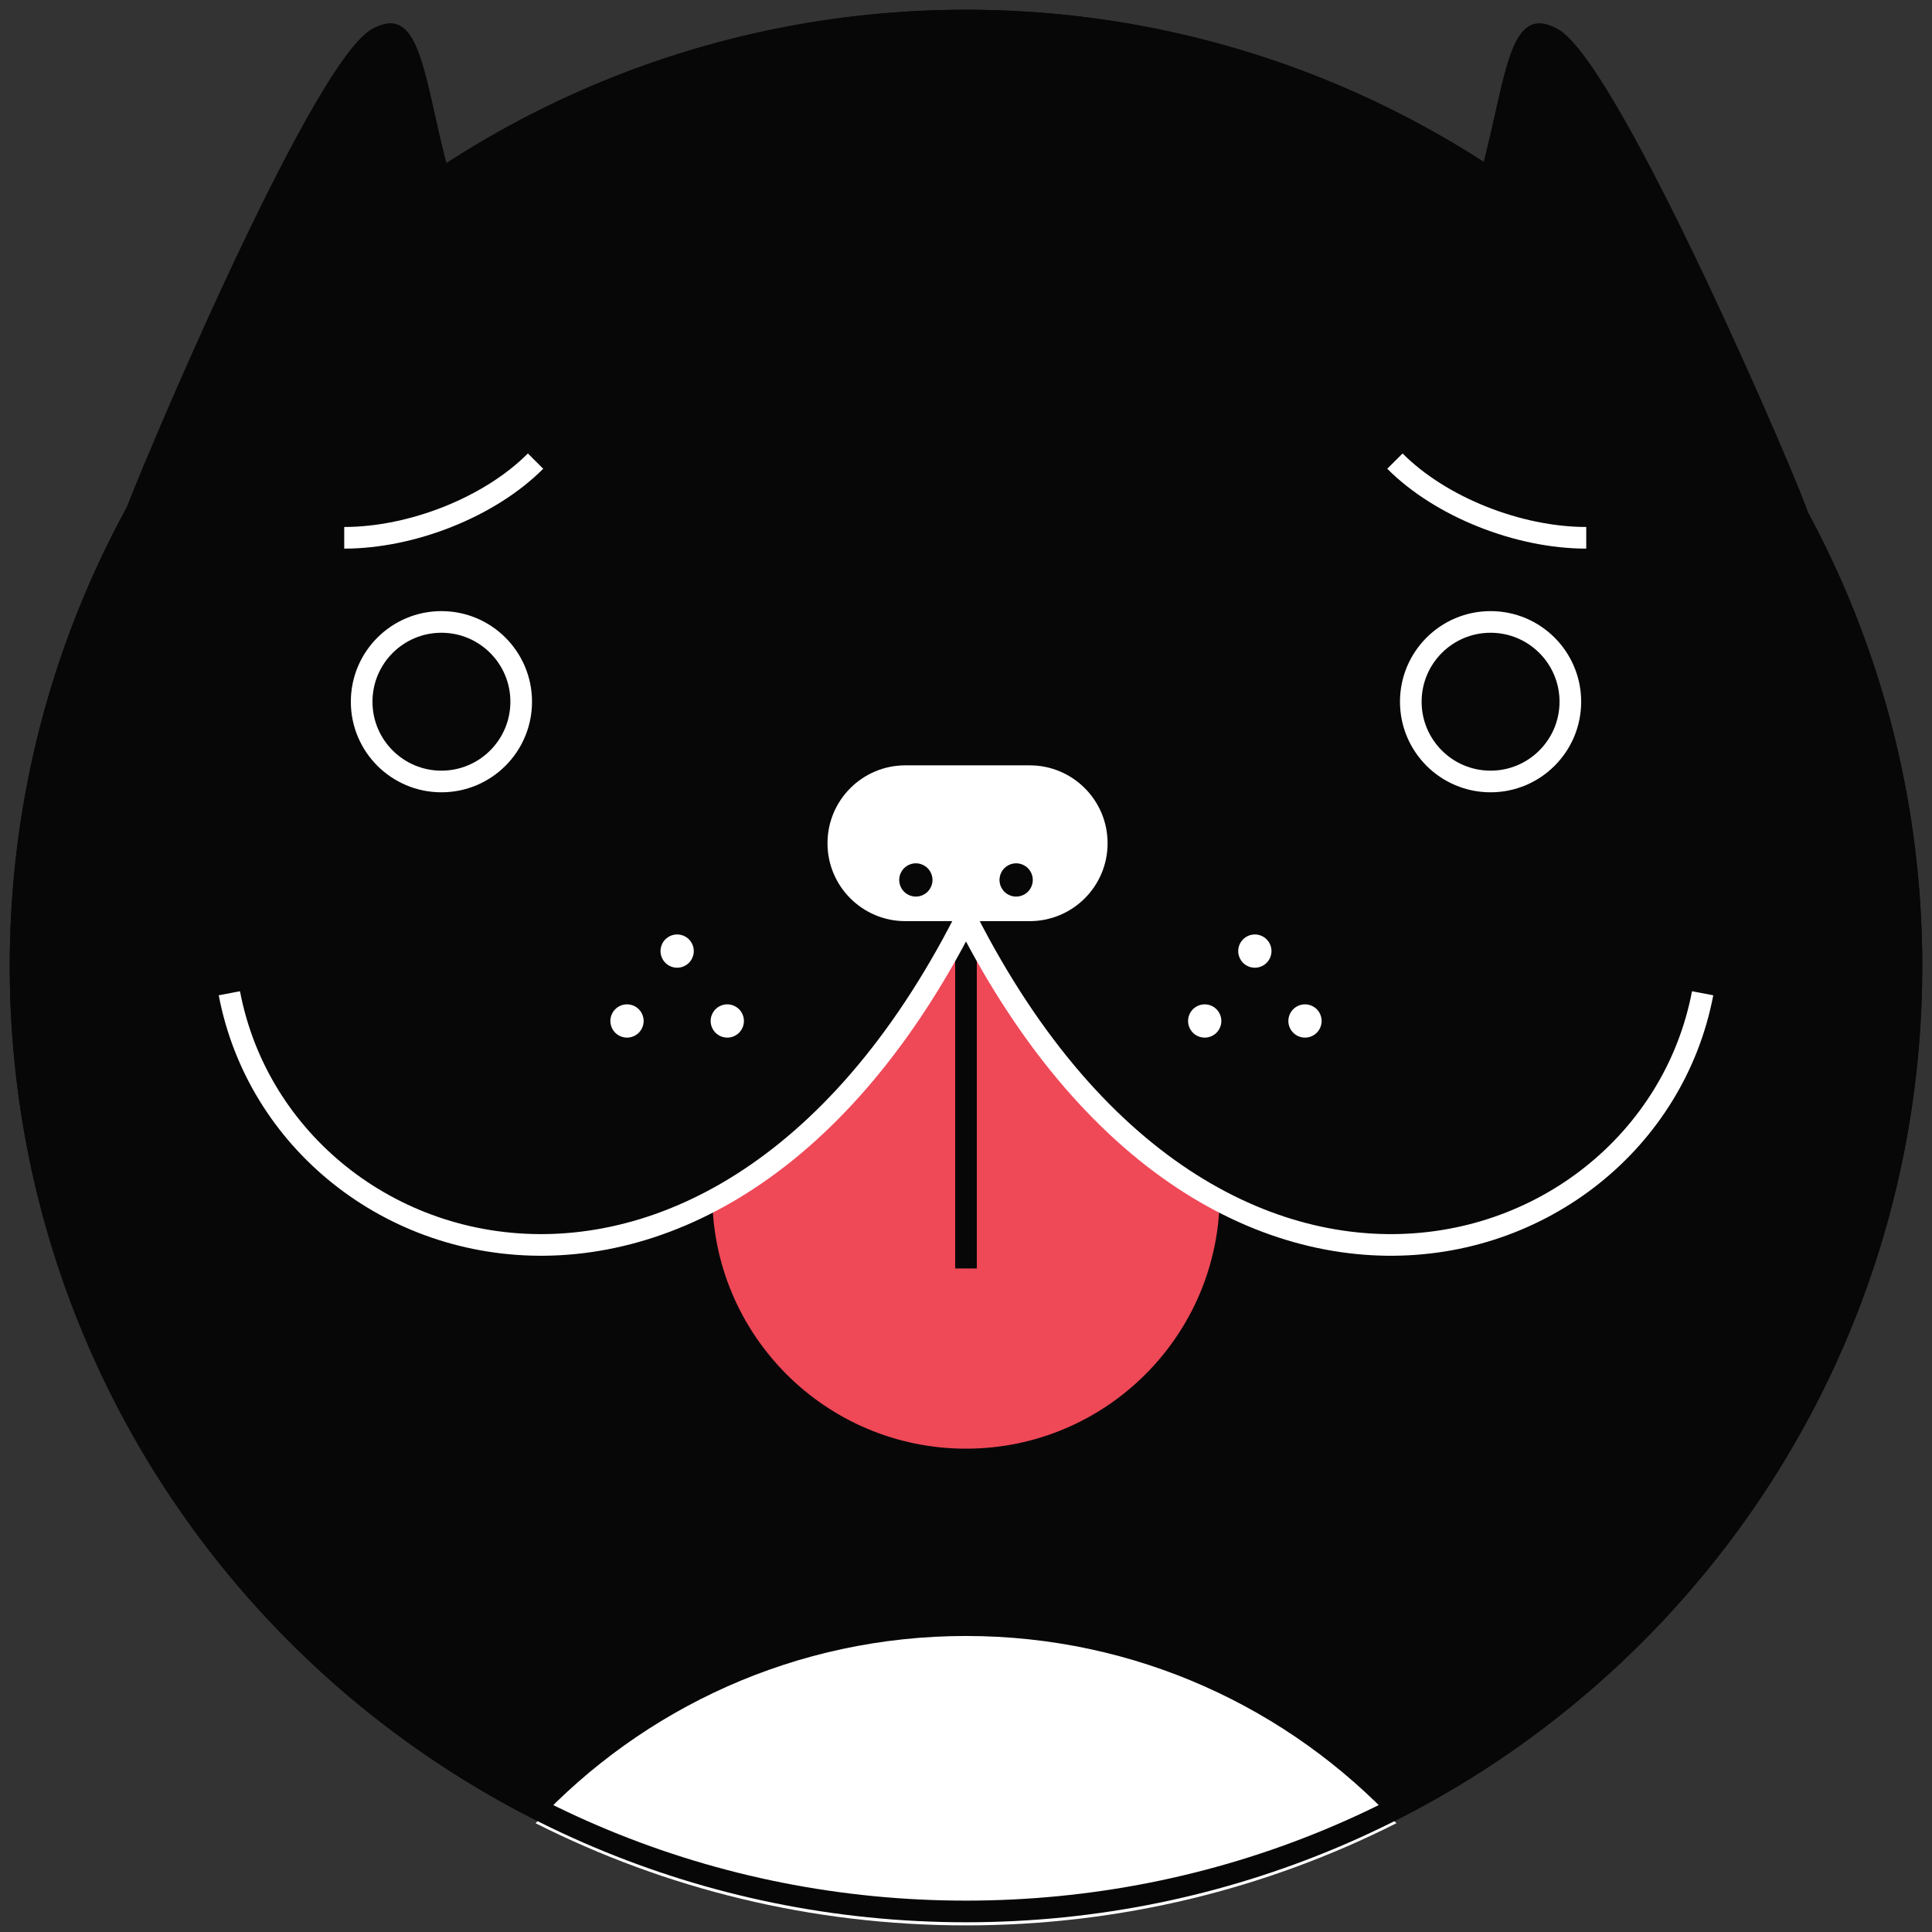 <?xml version="1.0" encoding="utf-8"?>
<!-- Generator: Adobe Illustrator 18.1.1, SVG Export Plug-In . SVG Version: 6.00 Build 0)  -->
<svg version="1.1" xmlns="http://www.w3.org/2000/svg" xmlns:xlink="http://www.w3.org/1999/xlink" x="0px" y="0px"
	 viewBox="0 0 223.2 223.2" enable-background="new 0 0 223.2 223.2" xml:space="preserve">
<rect x="0" y="0" width="223.2" height="223.2" fill="#333333" stroke="none"/>
<g id="guide">
</g>
<g id="head">
	<g id="Jamie">
	</g>
	<g id="Hil">
	</g>
	<g id="Hil_1_">
	</g>
	<g id="Jamie__x2014__Hair_2_">
	</g>
	<g id="Hilary__x2014__xA0_Hair_6_">
	</g>
	<g id="Jamie__x2014__Hair_1_">
	</g>
	<g id="Hilary__x2014__xA0_Hair_3_">
	</g>
	<g id="Jamie__x2014__Hair">
	</g>
	<g id="Jamie__x2014__Hair__x26__Beard">
	</g>
	<g id="Jamie__x2014__Hair_5_">
	</g>
	<g id="Jamie__x2014__Hair_7_">
	</g>
	<g id="Jamie__x2014__Hair_6_">
	</g>
	<g id="Jamie__x2014__Hair_4_">
	</g>
	<g id="Jamie__x2014__Hair_3_">
	</g>
	<g id="Hilary__x2014__xA0_Hair_7_">
	</g>
	<g id="Hilary__x2014__xA0_Hair_8_">
	</g>
	<g id="Hilary__x2014__xA0_Hair_2_">
	</g>
	<g id="Hilary__x2014__xA0_Hair_4_">
	</g>
	<g id="Hilary__x2014__xA0_Hair_11_">
	</g>
	<g id="Hilary__x2014__xA0_Hair_5_">
	</g>
	<g id="Hilary__x2014__xA0_Hair_1_">
	</g>
	<g id="Hilary__x2014__xA0_Hair_10_">
	</g>
	<g id="Hilary__x2014__xA0_Hair_9_">
	</g>
	<g id="Hilary__x2014__xA0_Hair">
	</g>
	<g id="Hilary__x2014__xA0_Hair_12_">
	</g>
	<circle fill="#070708" cx="111.6" cy="111.6" r="110.475"/>
	<path fill="#FFFFFF" d="M61.877,210.633c14.946,7.546,31.836,11.802,49.722,11.802c17.886,0,34.777-4.256,49.723-11.802
		c-12.414-13.303-30.091-21.632-49.722-21.632C91.969,189.001,74.291,197.33,61.877,210.633z"/>
	<path fill="#070708" d="M14.463,59.129C14.912,57.35,35.64,7.594,42.904,3.4s5.782,10.968,11.691,24.435
		S14.463,59.129,14.463,59.129z"/>
	<path fill="#070708" d="M208.843,59.129C208.38,57.111,187.307,7.594,180.042,3.4c-7.265-4.194-5.782,10.968-11.691,24.435
		C162.441,41.302,208.843,59.129,208.843,59.129z"/>
	<g>
		<path fill="#070708" d="M111.6,3.625c28.841,0,55.956,11.231,76.35,31.625c20.394,20.394,31.625,47.509,31.625,76.35
			s-11.231,55.956-31.625,76.35s-47.509,31.625-76.35,31.625s-55.956-11.231-76.35-31.625S3.625,140.441,3.625,111.6
			c0-28.841,11.231-55.956,31.625-76.35C55.644,14.857,82.759,3.625,111.6,3.625 M111.6,1.125
			C50.586,1.125,1.125,50.586,1.125,111.6S50.586,222.075,111.6,222.075S222.075,172.614,222.075,111.6S172.613,1.125,111.6,1.125
			L111.6,1.125z"/>
	</g>
</g>
<g id="faces__x2F__type">
	<path fill="#EF4857" d="M140.912,104.9v33.149c0,16.188-13.123,29.312-29.312,29.312s-29.312-13.123-29.312-29.312V104.9H140.912z"
		/>
	<line fill="none" stroke="#070708" stroke-width="2.5" stroke-miterlimit="10" x1="111.6" y1="102.82" x2="111.6" y2="146.544"/>
	<g id="Jamie_Face_2">
	</g>
	<g>
		<path fill="#070708" stroke="#FFFFFF" stroke-width="2.5" stroke-miterlimit="10" d="M26.498,114.75
			c6.474,34.025,61.349,49.275,89.078-17.332"/>
		<path fill="#070708" stroke="#FFFFFF" stroke-width="2.5" stroke-miterlimit="10" d="M107.624,97.418
			c27.728,66.607,82.603,51.357,89.078,17.332"/>
	</g>
	<g>
		<path fill="#FFFFFF" d="M118.958,106.418h-14.359c-4.971,0-9-4.029-9-9s4.029-9,9-9h14.359c4.971,0,9,4.029,9,9
			S123.928,106.418,118.958,106.418z"/>
	</g>
	<g>
		<g>
			<g>
				<path fill="#FFFFFF" d="M84.022,119.874c-0.506,0-1.001-0.205-1.359-0.563c-0.357-0.357-0.563-0.853-0.563-1.359
					c0-0.506,0.205-1.002,0.563-1.359s0.853-0.563,1.359-0.563s1.001,0.205,1.359,0.563c0.357,0.358,0.563,0.853,0.563,1.359
					c0,0.506-0.205,1.001-0.563,1.359C85.023,119.669,84.528,119.874,84.022,119.874z"/>
			</g>
			<g>
				<path fill="#FFFFFF" d="M72.437,119.874c-0.506,0-1.001-0.205-1.359-0.563c-0.357-0.357-0.563-0.853-0.563-1.359
					c0-0.506,0.205-1.002,0.563-1.359c0.357-0.357,0.853-0.563,1.359-0.563c0.506,0,1.001,0.205,1.359,0.563
					c0.357,0.358,0.563,0.853,0.563,1.359c0,0.506-0.205,1.001-0.563,1.359C73.438,119.669,72.943,119.874,72.437,119.874z"/>
			</g>
			<g>
				<path fill="#FFFFFF" d="M78.23,111.799c-0.506,0-1.001-0.205-1.359-0.563c-0.357-0.357-0.563-0.853-0.563-1.359
					c0-0.506,0.205-1.002,0.563-1.359s0.853-0.563,1.359-0.563c0.506,0,1.001,0.205,1.359,0.563
					c0.357,0.358,0.563,0.853,0.563,1.359c0,0.506-0.205,1.001-0.563,1.359C79.231,111.594,78.736,111.799,78.23,111.799z"/>
			</g>
		</g>
		<g>
			<g>
				<path fill="#FFFFFF" d="M150.763,119.874c-0.506,0-1.001-0.205-1.359-0.563c-0.357-0.357-0.563-0.853-0.563-1.359
					c0-0.506,0.205-1.002,0.563-1.359c0.357-0.357,0.853-0.563,1.359-0.563c0.506,0,1.001,0.205,1.359,0.563
					c0.357,0.358,0.563,0.853,0.563,1.359c0,0.506-0.205,1.001-0.563,1.359C151.764,119.669,151.269,119.874,150.763,119.874z"/>
			</g>
			<g>
				<path fill="#FFFFFF" d="M139.178,119.874c-0.506,0-1.001-0.205-1.359-0.563c-0.357-0.357-0.563-0.853-0.563-1.359
					c0-0.506,0.205-1.002,0.563-1.359c0.357-0.357,0.853-0.563,1.359-0.563s1.001,0.205,1.359,0.563
					c0.357,0.358,0.563,0.853,0.563,1.359c0,0.506-0.205,1.001-0.563,1.359C140.178,119.669,139.683,119.874,139.178,119.874z"/>
			</g>
			<g>
				<path fill="#FFFFFF" d="M144.97,111.799c-0.506,0-1.001-0.205-1.359-0.563c-0.357-0.357-0.563-0.853-0.563-1.359
					c0-0.506,0.205-1.002,0.563-1.359c0.357-0.357,0.853-0.563,1.359-0.563c0.506,0,1.001,0.205,1.359,0.563
					c0.357,0.358,0.563,0.853,0.563,1.359c0,0.506-0.205,1.001-0.563,1.359C145.971,111.594,145.476,111.799,144.97,111.799z"/>
			</g>
		</g>
	</g>
	<g>
		<g>
			<g>
				<path fill="#070708" d="M117.393,103.581c-0.506,0-1.001-0.205-1.359-0.563c-0.357-0.357-0.563-0.853-0.563-1.359
					c0-0.506,0.205-1.002,0.563-1.359c0.357-0.357,0.853-0.563,1.359-0.563c0.506,0,1.001,0.205,1.359,0.563
					c0.357,0.358,0.563,0.853,0.563,1.359c0,0.506-0.205,1.001-0.563,1.359C118.393,103.376,117.898,103.581,117.393,103.581z"/>
			</g>
			<g>
				<path fill="#070708" d="M105.807,103.581c-0.506,0-1.001-0.205-1.359-0.563c-0.357-0.357-0.563-0.853-0.563-1.359
					c0-0.506,0.205-1.002,0.563-1.359c0.357-0.357,0.853-0.563,1.359-0.563c0.506,0,1.001,0.205,1.359,0.563
					c0.357,0.358,0.563,0.853,0.563,1.359c0,0.506-0.205,1.001-0.563,1.359C106.808,103.376,106.313,103.581,105.807,103.581z"/>
			</g>
		</g>
	</g>
	<circle fill="none" stroke="#FFFFFF" stroke-width="2.5" stroke-miterlimit="10" cx="50.997" cy="81.067" r="9.216"/>
	<circle fill="none" stroke="#FFFFFF" stroke-width="2.5" stroke-miterlimit="10" cx="172.203" cy="81.067" r="9.216"/>
	<path fill="none" stroke="#FFFFFF" stroke-width="2.5" stroke-miterlimit="10" d="M61.871,53.271
		c-5.272,5.298-14.267,8.86-22.103,8.86"/>
	<path fill="none" stroke="#FFFFFF" stroke-width="2.5" stroke-miterlimit="10" d="M161.152,53.271
		c5.272,5.298,14.267,8.86,22.103,8.86"/>
</g>
<g id="guide_1_">
</g>
</svg>
